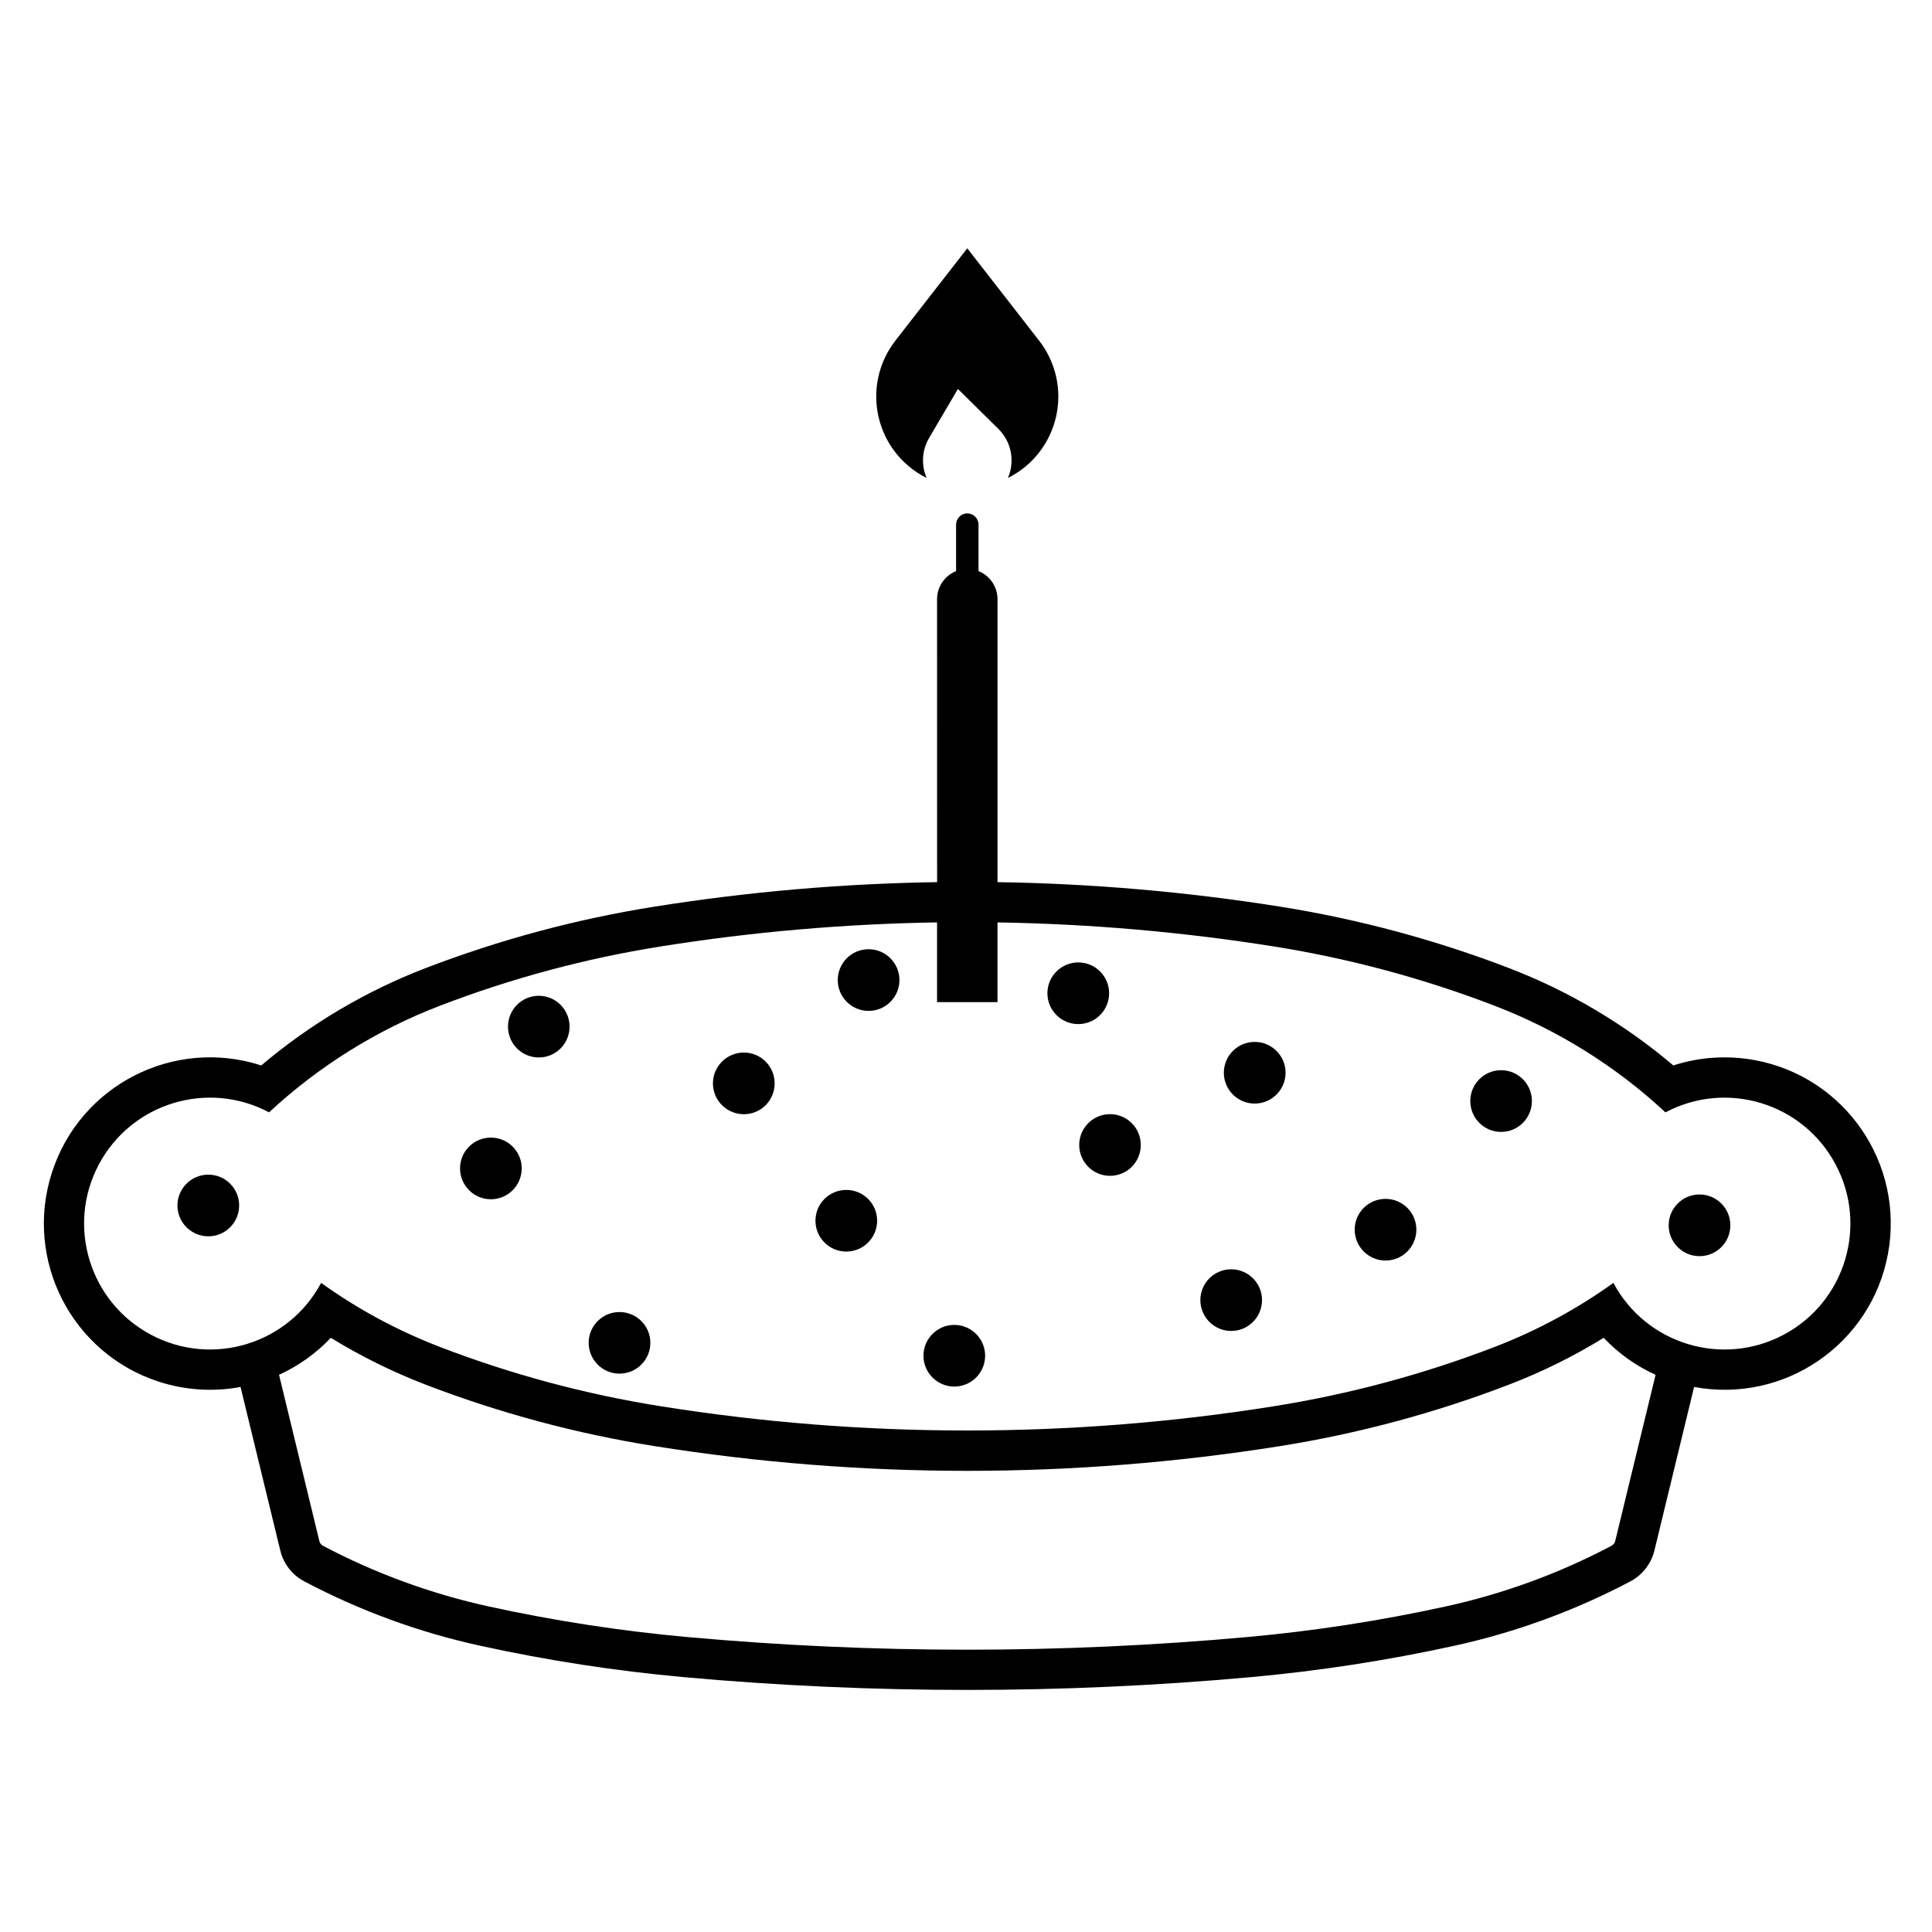 <?xml version="1.0" encoding="UTF-8"?>
<!-- The Best Svg Icon site in the world: iconSvg.co, Visit us! https://iconsvg.co -->
<svg fill="#000000" width="800px" height="800px" version="1.1" viewBox="144 144 512 512" xmlns="http://www.w3.org/2000/svg">
 <g>
  <path d="m349.29 431.11c0-4.516-3.648-8.176-8.172-8.176-4.504 0-8.184 3.664-8.184 8.176 0 4.516 3.68 8.168 8.184 8.168 4.523 0 8.172-3.652 8.172-8.168z"/>
  <path d="m282.26 453.63c0-4.508-3.664-8.156-8.172-8.156-4.516 0-8.172 3.652-8.172 8.156 0 4.516 3.656 8.188 8.172 8.188 4.508 0 8.172-3.668 8.172-8.188z"/>
  <path d="m316.35 499.86c0-4.516-3.664-8.156-8.172-8.156-4.516 0-8.172 3.641-8.172 8.156s3.656 8.168 8.172 8.168c4.516-0.004 8.172-3.652 8.172-8.168z"/>
  <path d="m376.45 467.5c0-4.516-3.656-8.156-8.184-8.156-4.504 0-8.16 3.641-8.16 8.156s3.664 8.176 8.16 8.176c4.531 0 8.184-3.656 8.184-8.176z"/>
  <path d="m437.93 407.22c0-4.5-3.656-8.172-8.172-8.172s-8.184 3.672-8.184 8.172c0 4.523 3.672 8.176 8.184 8.176 4.519 0 8.172-3.652 8.172-8.176z"/>
  <path d="m478.45 488.53c0-4.5-3.664-8.156-8.172-8.156s-8.172 3.664-8.172 8.156c0 4.523 3.664 8.188 8.172 8.188s8.172-3.656 8.172-8.188z"/>
  <path d="m484.69 428.29c0-4.516-3.68-8.176-8.184-8.176-4.523 0-8.172 3.664-8.172 8.176 0 4.508 3.648 8.168 8.172 8.168 4.504-0.004 8.184-3.66 8.184-8.168z"/>
  <path d="m519.35 469.87c0-4.516-3.664-8.156-8.16-8.156-4.523 0-8.184 3.641-8.184 8.156s3.656 8.188 8.184 8.188c4.5 0 8.16-3.668 8.16-8.188z"/>
  <path d="m549.97 435.79c0-4.516-3.648-8.176-8.172-8.176-4.504 0-8.156 3.664-8.156 8.176 0 4.516 3.656 8.176 8.156 8.176 4.523 0.008 8.172-3.656 8.172-8.176z"/>
  <path d="m602.56 468.72c0-4.508-3.656-8.176-8.172-8.176s-8.172 3.672-8.172 8.176c0 4.516 3.664 8.176 8.172 8.176 4.516 0 8.172-3.66 8.172-8.176z"/>
  <path d="m294.94 416.07c0-4.516-3.648-8.176-8.16-8.176-4.516 0-8.156 3.664-8.156 8.176 0 4.516 3.648 8.168 8.156 8.168 4.519 0.004 8.16-3.648 8.16-8.168z"/>
  <path d="m207.38 463.47c0-4.516-3.656-8.176-8.172-8.176s-8.184 3.664-8.184 8.176c0 4.508 3.672 8.168 8.184 8.168s8.172-3.664 8.172-8.168z"/>
  <path d="m405.07 503.28c0-4.508-3.664-8.168-8.172-8.168-4.508 0-8.172 3.664-8.172 8.168 0 4.516 3.664 8.176 8.172 8.176 4.508 0 8.172-3.664 8.172-8.176z"/>
  <path d="m382.36 403.73c0-4.516-3.656-8.176-8.184-8.176-4.504 0-8.16 3.664-8.16 8.176 0 4.516 3.664 8.168 8.16 8.168 4.527 0 8.184-3.648 8.184-8.168z"/>
  <path d="m446.32 447.43c0-4.508-3.648-8.168-8.156-8.168-4.516 0-8.16 3.664-8.16 8.168 0 4.516 3.648 8.176 8.16 8.176 4.512 0.004 8.156-3.656 8.156-8.176z"/>
  <path d="m483.23 384.27c20.75 3.301 41.09 8.766 60.703 16.297 15.852 6.09 30.566 14.812 43.516 25.785 6.992-2.262 14.414-2.734 21.648-1.395 23.922 4.457 39.68 27.461 35.223 51.383-4.465 23.91-27.461 39.676-51.367 35.215l-10.523 43.371c-0.867 3.492-3.168 6.465-6.352 8.148-14.746 7.785-30.461 13.531-46.727 17.086-17.75 3.883-35.719 6.648-53.809 8.293-25.004 2.273-50.078 3.394-75.195 3.394-25.09 0-50.203-1.125-75.207-3.394-18.078-1.641-36.051-4.41-53.785-8.293-16.289-3.551-32.008-9.301-46.723-17.086-3.203-1.684-5.5-4.656-6.344-8.148l-10.543-43.371c-7.211 1.359-14.645 0.867-21.629-1.387-23.148-7.488-35.824-32.312-28.344-55.469 7.477-23.156 32.328-35.836 55.461-28.348 12.957-10.973 27.68-19.688 43.527-25.785 19.613-7.531 39.941-13 60.699-16.297 24.766-3.941 49.793-6.117 74.883-6.492l-0.012-74.988c0-3.266 1.996-6.223 5.043-7.438v-12.309c0-1.641 1.336-2.988 2.969-2.988 1.641 0 2.977 1.344 2.977 2.988v12.309c3.043 1.211 5.031 4.168 5.031 7.438v74.988c25.09 0.383 50.105 2.555 74.879 6.492zm88.809 168.15 10.707-44.082c-5.184-2.352-9.848-5.68-13.75-9.809-7.945 4.902-16.344 9.043-25.07 12.398-19.613 7.535-39.953 13-60.703 16.305-27.402 4.359-55.113 6.555-82.887 6.555-27.754 0-55.473-2.195-82.891-6.555-20.758-3.305-41.086-8.766-60.699-16.305-8.711-3.356-17.105-7.496-25.074-12.398-3.906 4.133-8.57 7.457-13.723 9.809l10.691 44.082c0.133 0.523 0.48 0.973 0.953 1.23 13.891 7.332 28.691 12.742 44.02 16.098 17.312 3.777 34.844 6.484 52.488 8.082 24.676 2.231 49.445 3.356 74.23 3.356 24.789 0 49.551-1.125 74.227-3.356 17.66-1.594 35.176-4.301 52.477-8.082 15.352-3.356 30.152-8.766 44.031-16.098 0.492-0.258 0.848-0.711 0.973-1.23zm-163.69-163.97v21.117h-16.02v-21.121c-24.527 0.387-48.992 2.508-73.215 6.367-20.008 3.18-39.613 8.453-58.539 15.719-16.75 6.434-32.121 16.031-45.273 28.25-16.289-8.641-36.484-2.438-45.125 13.844-8.641 16.273-2.422 36.477 13.855 45.105 16.258 8.629 36.406 2.469 45.07-13.754 9.719 6.988 20.305 12.676 31.473 16.973 18.922 7.269 38.531 12.543 58.539 15.723 26.863 4.281 54.012 6.422 81.223 6.422 27.195 0 54.355-2.144 81.223-6.422 20-3.18 39.625-8.453 58.531-15.723 11.176-4.301 21.746-9.984 31.477-16.973 8.68 16.27 28.91 22.395 45.156 13.719 16.262-8.68 22.395-28.91 13.703-45.156-8.66-16.227-28.812-22.375-45.066-13.754-13.141-12.223-28.512-21.816-45.266-28.25-18.906-7.262-38.531-12.539-58.531-15.719-24.223-3.856-48.699-5.977-73.215-6.367z"/>
  <path d="m408.58 257.66-10.727-10.586-7.644 13.008c-1.883 3.231-2.125 7.152-0.648 10.574-1.43-0.715-2.797-1.57-4.039-2.543-10.52-8.184-12.402-23.336-4.223-33.855l19.039-24.461 19.023 24.461c0.996 1.254 1.84 2.609 2.559 4.051 5.953 11.914 1.125 26.41-10.812 32.352 1.922-4.438 0.922-9.602-2.527-13z"/>
 </g>
</svg>